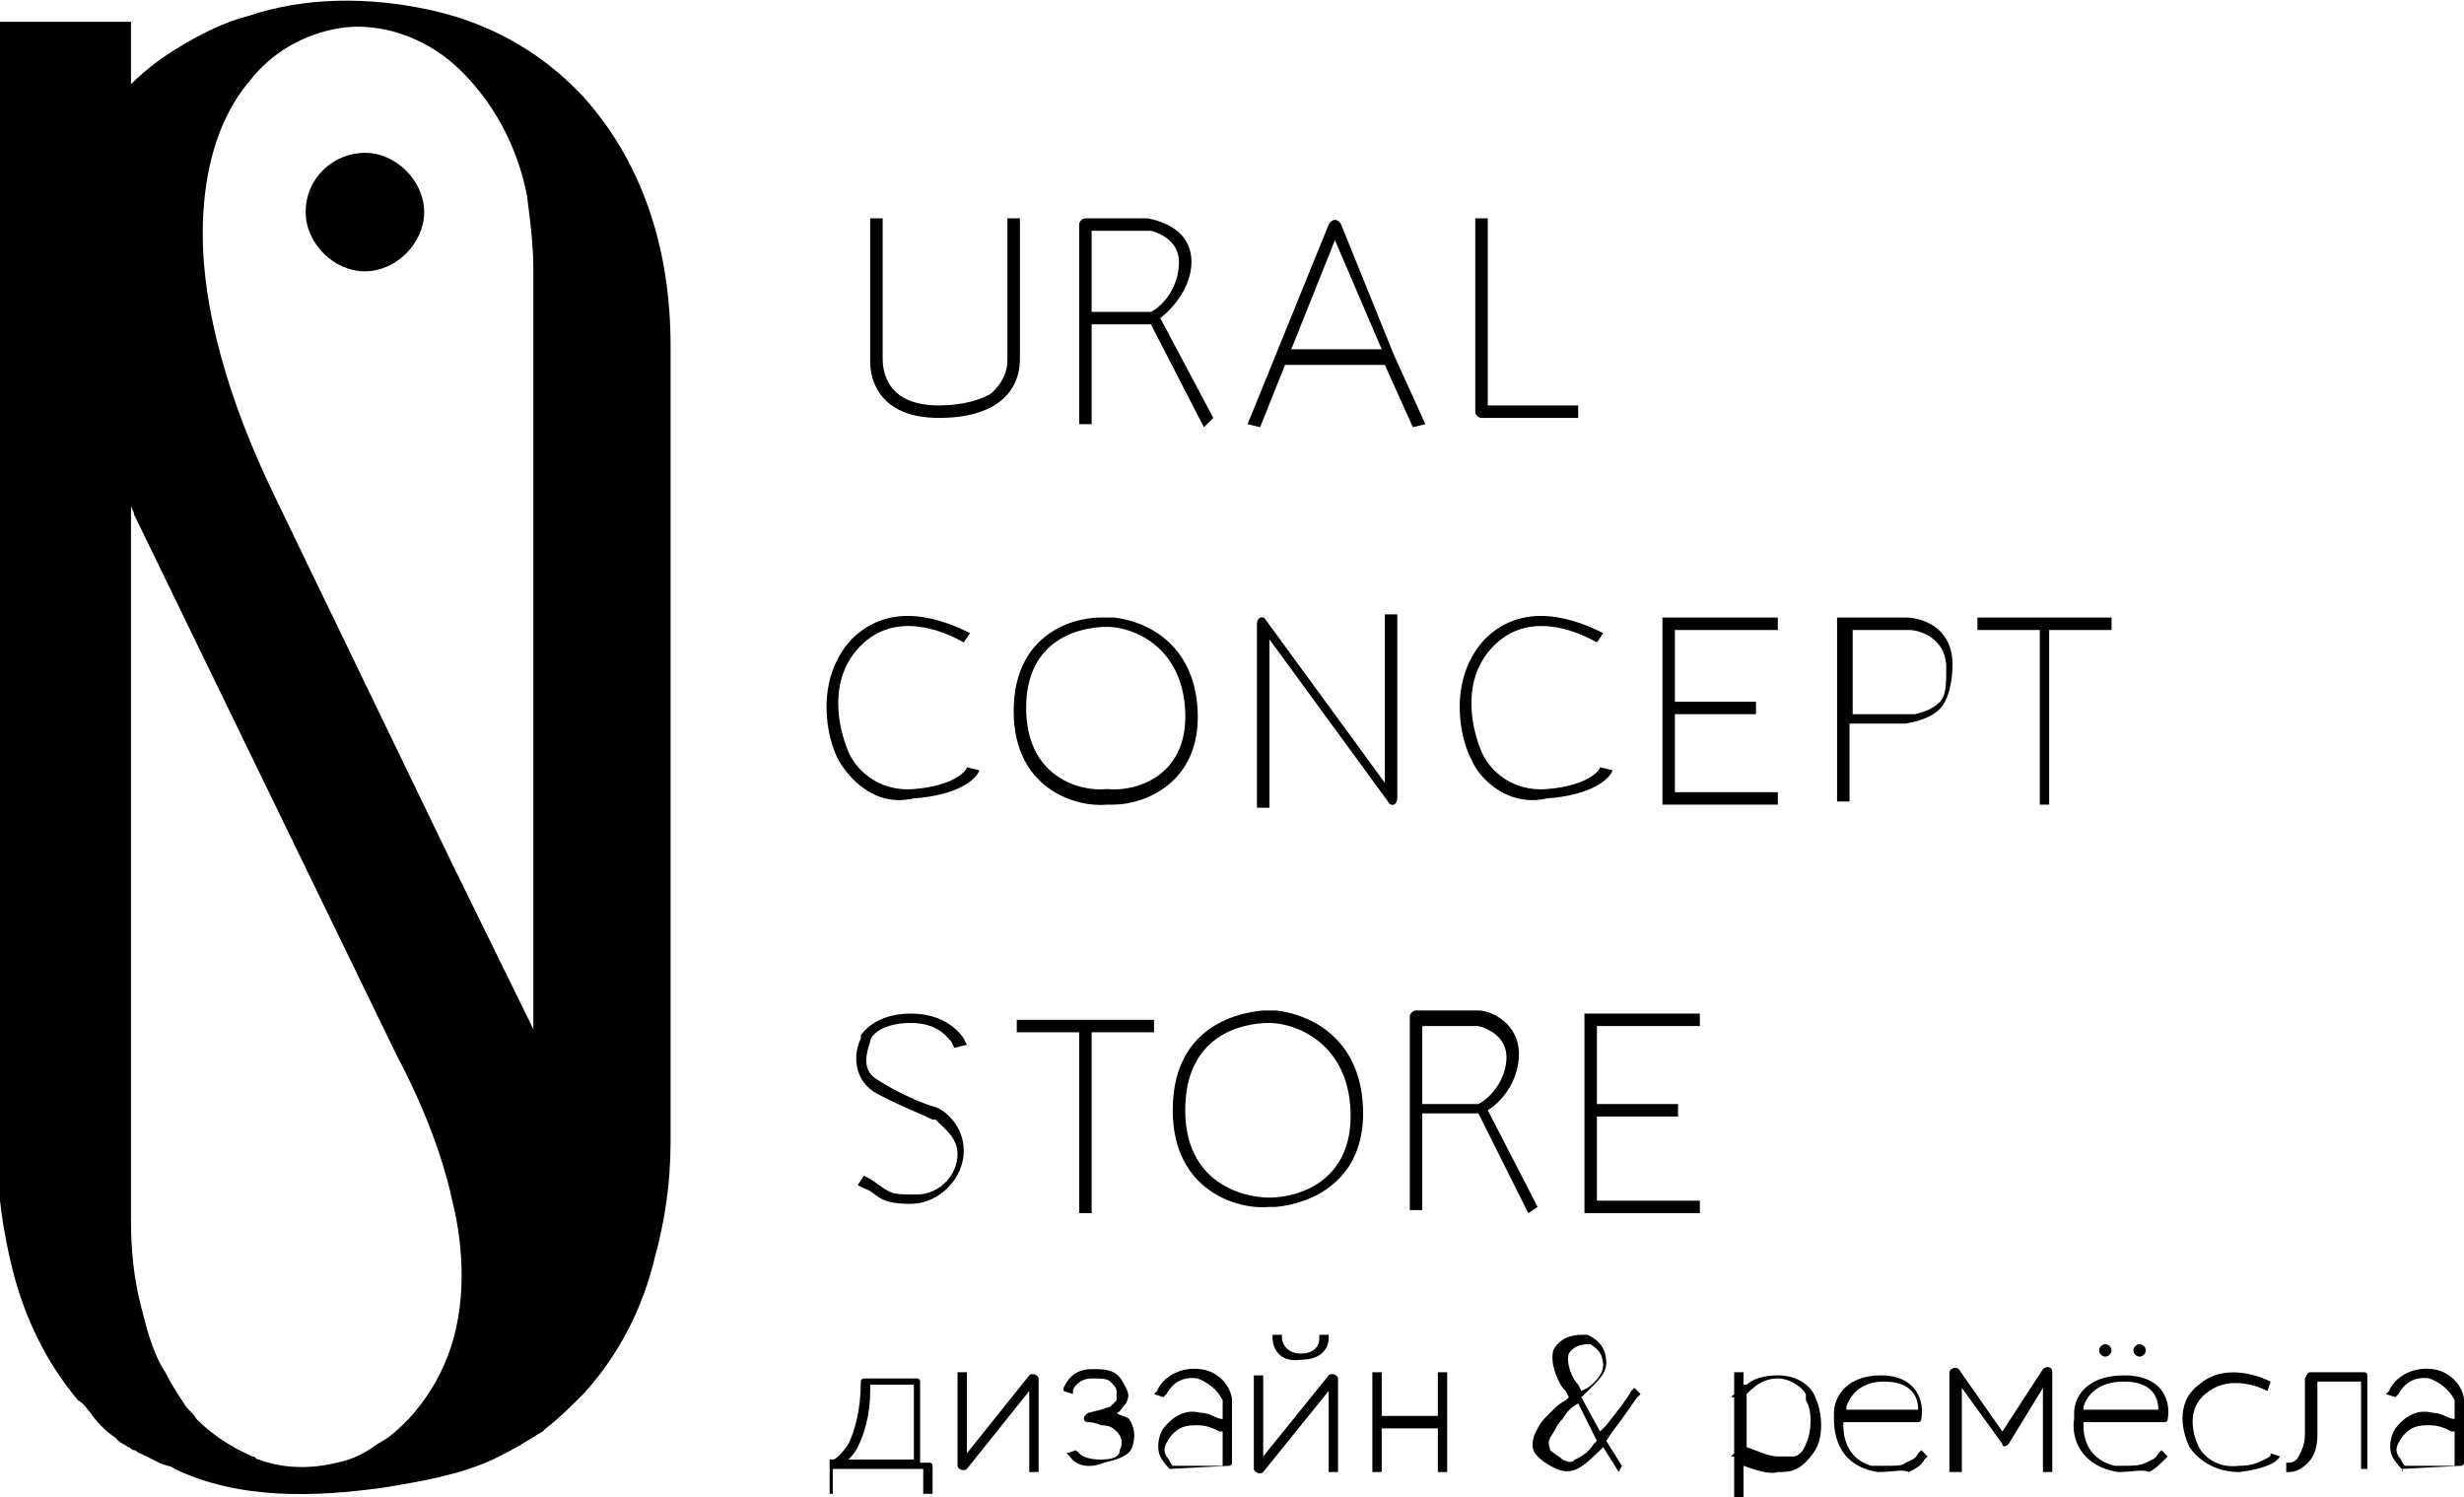 <?xml version="1.0" encoding="utf-8"?>
<!-- Generator: Adobe Illustrator 27.1.1, SVG Export Plug-In . SVG Version: 6.00 Build 0)  -->
<svg version="1.1" id="Слой_1" xmlns="http://www.w3.org/2000/svg" xmlns:xlink="http://www.w3.org/1999/xlink" x="0px" y="0px"
	 viewBox="0 0 79 48" style="enable-background:new 0 0 79 48;" xml:space="preserve">
<style type="text/css">
	.st0{fill-rule:evenodd;clip-rule:evenodd;}
</style>
<g>
	<path class="st0" d="M55.6,48v-1.3l-0.1,0l0.1-0.1v-1.8l-0.1,0l0.1-0.1V44h0.3v0.4l0.1,0c0.2-0.2,0.6-0.3,1-0.3
		c0.7,0,1.1,0.4,1.2,0.7l0,0c0.2,0.4,0.3,1.2,0,1.7c-0.2,0.3-0.4,0.5-0.6,0.6c-0.2,0.1-0.4,0.1-0.6,0.1c-0.3,0.1-0.8-0.1-1.1-0.2
		l0,0V48H55.6L55.6,48z M5.6,47.1C5.5,47,5.3,47,5.1,46.9c-0.2-0.1-0.4-0.2-0.6-0.3c-0.1,0-0.1-0.1-0.2-0.1c-0.1,0-0.1-0.1-0.2-0.1
		c-0.1-0.1-0.2-0.1-0.3-0.2c0,0-0.1-0.1-0.1-0.1c-0.3-0.2-0.6-0.5-0.8-0.8c-0.1-0.1-0.2-0.3-0.4-0.4c-1-1.2-1.7-2.6-2.1-4.2
		c-0.3-1.2-0.5-2.5-0.5-4V0.7h4.3v2c0.4-0.4,0.9-0.8,1.4-1.1C6.4,1.1,7.2,0.7,8,0.5c1.8-0.6,3.8-0.6,5.7-0.2c1.9,0.4,3.6,1.3,5,2.8
		c1.8,2,2.8,4.7,2.8,8v25.5c0,1.4-0.2,2.6-0.5,3.7v0c-0.4,1.7-1.2,3.2-2.3,4.4c-0.4,0.4-0.8,0.8-1.2,1.1c0,0,0,0-0.1,0.1
		c-0.2,0.1-0.3,0.2-0.5,0.3c-0.3,0.2-0.7,0.4-1.1,0.6c-1.1,0.5-2.3,0.7-3.5,0.9C10.1,48,7.7,48.1,5.6,47.1L5.6,47.1z M26.6,47.8
		v-0.9l0-0.1h0v0h0.1l0,0c0.1,0,0.3-0.2,0.5-0.5c0.2-0.4,0.4-1.1,0.4-2c0-0.1,0.1-0.1,0.1-0.1h1.7c0.1,0,0.1,0.1,0.1,0.1v2.6h0.3
		c0.1,0,0.1,0.1,0.1,0.1v0.9h-0.3v-0.8h-2.9v0.8H26.6L26.6,47.8z M62.5,47.2V44c0-0.1,0.2-0.2,0.3-0.1l1.4,2l1.3-2
		c0.1-0.1,0.3-0.1,0.3,0.1v3.2h-0.3v-2.7l-1.1,1.8c-0.1,0.1-0.2,0.1-0.2,0l-1.3-1.8v2.7H62.5L62.5,47.2z M77,47.1
		c0,0-0.2-0.2-0.3-0.4c-0.1-0.2-0.1-0.6,0.1-0.9c0.4-0.5,0.8-0.6,1.2-0.5c0.3,0,0.5,0.2,0.7,0.2l0,0V45l0-0.1
		c-0.1-0.2-0.3-0.5-0.8-0.7c-0.6-0.1-0.9,0.3-1,0.5l-0.1,0.1l-0.3-0.1l0.1-0.1c0.1-0.3,0.6-0.8,1.4-0.7c0.7,0.1,1,0.7,1,1l0,0v2
		c0,0.1-0.1,0.1-0.1,0.1L77,47.1C77.1,47.2,77,47.2,77,47.1L77,47.1z M51.9,47.2l-0.5-0.8l-0.1,0.1c-0.6,0.6-0.9,0.8-1.4,0.6
		c-0.2-0.1-0.4-0.2-0.6-0.4c-0.2-0.2-0.2-0.4-0.1-0.7c0.2-0.4,0.2-0.4,0.5-0.7c0.2-0.2,0.3-0.3,0.5-0.4l0.1-0.1l-0.1-0.2l-0.1-0.1
		c-0.2-0.3-0.4-0.8-0.3-1.2c0.2-0.4,0.6-0.5,0.9-0.5l0.1,0l0,0l0.1,0c0.2,0.1,0.6,0.3,0.6,0.9c0,0.4-0.4,0.7-0.8,1.1l0,0l0.6,1.1
		l0.2-0.2c0.4-0.5,0.7-0.9,0.8-1.1l0.1-0.1l0.2,0.2l-0.1,0.1c-0.1,0.1-0.4,0.6-0.8,1.1l-0.2,0.3l0.5,0.8L51.9,47.2L51.9,47.2z
		 M33,47.2v-2.6l-2,2.5c-0.1,0.1-0.3,0-0.3-0.1v-3H31v2.6l2-2.5c0.1-0.1,0.3,0,0.3,0.1v3H33L33,47.2z M37.5,47.1
		c0,0-0.2-0.2-0.3-0.4c-0.1-0.2-0.1-0.6,0.1-0.9c0.4-0.5,0.8-0.6,1.2-0.5c0.3,0,0.5,0.2,0.7,0.2l0,0V45l0-0.1
		c-0.1-0.2-0.3-0.5-0.8-0.7c-0.6-0.1-0.9,0.3-1,0.5l-0.1,0.1l-0.3-0.1l0.1-0.1c0.1-0.3,0.6-0.8,1.4-0.7c0.7,0.1,1,0.7,1,1l0,0v2
		c0,0.1-0.1,0.1-0.1,0.1L37.5,47.1C37.6,47.2,37.5,47.1,37.5,47.1L37.5,47.1z M42.6,47.2v-2.6l-2.1,2.6c-0.1,0.1-0.3,0-0.3-0.1v-3
		h0.3v2.6l2.1-2.6c0.1-0.1,0.3,0,0.3,0.1v3H42.6L42.6,47.2z M44,47.2V44h0.3v1.4h1.8V44h0.3v3.2h-0.3v-1.4h-1.8v1.4H44L44,47.2z
		 M60.2,47.2L60.2,47.2c-1.2-0.2-1.4-1.1-1.4-1.7l0-0.1l0-0.1c0-0.5,0.4-1.2,1.5-1.2c1.2,0,1.4,0.9,1.3,1.4c0,0.1-0.1,0.1-0.1,0.1
		h-2.4l0,0.1c0,0.5,0.2,1.1,0.9,1.3l0.2,0h0.2c0.4,0,0.6,0,0.7-0.1c0.2-0.1,0.3-0.1,0.4-0.3l0.1-0.1l0.2,0.2l-0.1,0.1
		c-0.1,0.2-0.3,0.3-0.5,0.4C61,47.1,60.7,47.2,60.2,47.2L60.2,47.2z M67.9,47.2L67.9,47.2c-1.2-0.2-1.5-1.1-1.4-1.7l0-0.1l0-0.1
		c0-0.5,0.4-1.2,1.6-1.2c1.3,0,1.5,0.9,1.4,1.4c0,0.1-0.1,0.1-0.1,0.1h-2.6l0,0.1c0,0.5,0.2,1.1,1,1.3l0.2,0H68c0.4,0,0.6,0,0.8-0.1
		c0.2-0.1,0.3-0.1,0.4-0.3l0.1-0.1l0.2,0.2l-0.1,0.1c-0.2,0.2-0.3,0.3-0.5,0.4C68.7,47.1,68.4,47.2,67.9,47.2L67.9,47.2z M75.7,47.2
		v-2.9h-1.4v1.7c0,0.4-0.1,0.7-0.3,0.9c-0.2,0.2-0.4,0.3-0.6,0.3l-0.1,0l0-0.3l0.1,0c0,0,0.2,0,0.3-0.2c0.1-0.2,0.2-0.4,0.2-0.7
		v-1.8C74,44,74,44,74.1,44h1.7c0.1,0,0.1,0.1,0.1,0.1v3H75.7L75.7,47.2z M70.2,46.4c-0.2-0.4-0.5-1.4,0.3-2
		c0.8-0.7,1.9-0.3,2.3-0.1l-0.1,0.3c-0.4-0.2-1.3-0.5-2,0.1c-0.6,0.5-0.4,1.3-0.2,1.7c0.1,0.2,0.5,0.7,1.3,0.6
		c0.4,0,0.6-0.1,0.8-0.2c0.2-0.1,0.2-0.1,0.2-0.2l0.3,0.1c-0.1,0.2-0.5,0.4-1.3,0.5C70.9,47.2,70.4,46.7,70.2,46.4L70.2,46.4z
		 M34.3,46.7l-0.1-0.1l0.3-0.1l0.1,0.1c0.1,0.1,0.3,0.2,0.7,0.2s0.6-0.1,0.6-0.3c0.1-0.2,0.1-0.4-0.1-0.6c-0.1-0.1-0.2-0.2-0.5-0.2
		c-0.2-0.1-0.4-0.1-0.4-0.1c-0.2,0-0.2-0.2,0-0.3l0.4-0.1l0.3-0.1l0,0c0.1-0.1,0.1-0.1,0.2-0.2c0-0.1,0-0.2,0-0.3
		c0-0.1-0.1-0.2-0.2-0.3c-0.1-0.1-0.3-0.1-0.6-0.1c-0.4,0-0.6,0.3-0.6,0.4l0,0.1l-0.3-0.1l0-0.1c0.1-0.2,0.3-0.6,0.9-0.6
		c0.3,0,0.5,0,0.7,0.1c0.2,0.1,0.3,0.3,0.4,0.5c0.1,0.2,0.1,0.3,0,0.5c-0.1,0.1-0.2,0.3-0.3,0.3c0,0,0,0,0,0l-0.1,0l0.1,0
		c0.1,0.1,0.3,0.1,0.4,0.2c0.2,0.3,0.2,0.6,0.1,0.9c-0.1,0.3-0.5,0.4-0.9,0.5C34.9,47.1,34.5,47,34.3,46.7L34.3,46.7z M10.8,46.9
		c0.5-0.1,0.9-0.3,1.3-0.6c0.4-0.2,0.7-0.5,1-0.8c1.1-1.2,1.7-2.7,1.7-4.6c0-0.8-0.1-1.6-0.3-2.4c-0.3-1.4-0.9-3-1.8-4.7L4.3,16.5
		c0-0.1-0.1-0.2-0.1-0.3v23c0,0.9,0.1,1.8,0.3,2.6c0.2,0.8,0.4,1.6,0.8,2.2c0.2,0.4,0.4,0.7,0.6,1c0.1,0.2,0.3,0.3,0.4,0.5
		c0,0,0,0,0,0c0.5,0.5,1.1,0.9,1.8,1.2c0.1,0,0.1,0.1,0.2,0.1c0,0,0,0,0,0C9.1,47.1,10,47.1,10.8,46.9L10.8,46.9z M78.7,46.9v-1
		l-0.1,0c-0.2-0.1-0.4-0.2-0.7-0.2c-0.3,0-0.6,0-0.9,0.4c-0.2,0.3-0.2,0.4-0.1,0.6c0.1,0.1,0.1,0.2,0.2,0.3l0,0H78.7L78.7,46.9z
		 M39.2,46.9v-1l-0.1,0c-0.2-0.1-0.4-0.2-0.7-0.2c-0.3,0-0.6,0-0.9,0.4c-0.2,0.3-0.2,0.4-0.1,0.6c0.1,0.1,0.1,0.2,0.2,0.3l0,0H39.2
		L39.2,46.9z M50.5,46.8c0.2-0.1,0.4-0.2,0.6-0.5l0.1-0.1L50.6,45l0,0c-0.2,0.1-0.4,0.3-0.5,0.5c-0.2,0.2-0.2,0.3-0.4,0.6
		c-0.1,0.2,0,0.3,0,0.4c0.1,0.1,0.3,0.2,0.4,0.3C50.3,46.9,50.4,46.9,50.5,46.8L50.5,46.8z M57.5,46.7c0.1,0,0.3-0.1,0.4-0.4
		c0.2-0.4,0.2-1.1,0-1.4l0-0.1l0-0.1c-0.1-0.2-0.5-0.5-0.9-0.5c-0.5,0-0.8,0.3-1,0.5l0,0v1.7l-0.1,0c0,0,0,0,0.1,0
		c0.3,0.1,0.7,0.3,1,0.3C57.1,46.7,57.3,46.7,57.5,46.7L57.5,46.7z M29.3,46.8v-2.4h-1.4l0,0.2c0,0.8-0.2,1.4-0.4,1.8
		c-0.1,0.2-0.2,0.3-0.3,0.4l0,0H29.3L29.3,46.8z M61.5,45.2L61.5,45.2c0-0.4-0.2-0.9-1.1-0.9c-0.8,0-1.1,0.5-1.2,0.8l0,0.1H61.5
		L61.5,45.2z M69.2,45.2L69.2,45.2c0-0.4-0.2-0.9-1.1-0.9c-0.9,0-1.2,0.5-1.3,0.8l0,0.1H69.2L69.2,45.2z M50.7,44.6l0.2-0.1
		c0.3-0.2,0.5-0.5,0.5-0.7c0-0.5-0.3-0.6-0.4-0.7l0,0c-0.2,0-0.5,0-0.7,0.3c-0.1,0.3,0.1,0.8,0.3,1l0,0L50.7,44.6L50.7,44.6z
		 M40.8,42.9v-0.1h0.3v0.1c0,0.1,0.1,0.5,0.6,0.5c0.5,0,0.6-0.3,0.6-0.5v-0.1h0.3v0.1c0,0.3-0.2,0.7-0.9,0.7
		C41,43.7,40.8,43.2,40.8,42.9L40.8,42.9z M67.3,43.3c0-0.1,0.1-0.2,0.2-0.2c0.1,0,0.2,0.1,0.2,0.2c0,0.1-0.1,0.2-0.2,0.2
		C67.4,43.5,67.3,43.4,67.3,43.3L67.3,43.3z M68.4,43.3c0-0.1,0.1-0.2,0.2-0.2c0.1,0,0.2,0.1,0.2,0.2c0,0.1-0.1,0.2-0.2,0.2
		C68.5,43.5,68.4,43.4,68.4,43.3L68.4,43.3z M49,38.9l-1.6-3.2h-1.8v3.1h-0.4v-6.2c0-0.1,0.1-0.2,0.2-0.2h2l0,0
		c0.4,0,1.3,0.4,1.3,1.4c0,0.8-0.5,1.5-1,1.8l1.6,3.1L49,38.9L49,38.9z M34.6,38.9v-5.8h-2v-0.4H37v0.4h-2v5.8H34.6L34.6,38.9z
		 M50.8,38.8v-6.3h3.7v0.4h-3.3v2.5h2.6v0.4h-2.6v2.7h3.3v0.4H50.8L50.8,38.8z M37.6,35.6c0-2.5,1.8-3.1,2.9-3.2l0.2,0l0.2,0
		c1,0.1,2.7,0.8,2.8,3.1c0.1,2.4-1.7,3.1-2.8,3.2l-0.2,0C39.7,38.8,37.6,38.2,37.6,35.6L37.6,35.6z M28.4,38.5
		c-0.3-0.1-0.4-0.3-0.7-0.4L27.5,38l0.2-0.3l0.2,0.1c0.3,0.2,0.4,0.3,0.6,0.4c0.2,0.1,0.4,0.1,0.9,0.1c0.7,0,1.3-0.6,1.3-1.3
		c0-0.5-0.4-0.8-0.6-1L30,35.9l-0.1,0c-0.4-0.2-1.2-0.5-1.9-0.9c-0.7-0.5-0.6-1.3-0.4-1.7l0-0.1l0,0c0.2-0.3,0.7-0.7,1.6-0.7
		c1,0,1.5,0.5,1.7,0.8l0.1,0.2l-0.4,0.1l-0.1-0.2c-0.1-0.1-0.4-0.6-1.3-0.6c-0.9,0-1.3,0.4-1.3,0.6c0,0,0,0,0,0
		c-0.1,0.3-0.3,0.9,0.2,1.2c0.6,0.4,1.5,0.8,1.9,0.9l0,0c0.3,0.1,0.9,0.6,0.9,1.4c0,0.9-0.8,1.7-1.7,1.7
		C29,38.6,28.7,38.6,28.4,38.5L28.4,38.5z M43.3,35.6c-0.1-2.2-1.8-2.8-2.6-2.8h0c-0.9,0-2.7,0.4-2.7,2.8c0,2.3,1.8,2.8,2.7,2.8h0
		C41.6,38.4,43.4,37.9,43.3,35.6L43.3,35.6z M47.4,35.4L47.4,35.4c0.4-0.2,0.9-0.8,0.9-1.5c0-0.6-0.5-0.9-0.9-1l-0.1,0h-1.7v2.5
		H47.4L47.4,35.4z M17.1,33V8.7c0-0.9-0.1-1.6-0.2-2.4c-0.3-1.6-1.1-3.1-2.3-4.2c-1-0.9-2.4-1.4-3.7-1.2C9.7,1.1,8.7,1.7,8,2.6
		C6.9,3.9,6.5,5.7,6.5,7.5c0,2.4,0.8,5.3,2.3,8.4l5.7,11.8L17.1,33L17.1,33z M40.3,25.9v-5.9c0-0.2,0.2-0.3,0.3-0.1l3.8,5.2v-5.4
		h0.4v5.9c0,0.2-0.2,0.3-0.3,0.1l-3.8-5.2v5.4H40.3L40.3,25.9z M26.9,24.4c-0.4-0.7-0.8-2.6,0.4-3.9c1.3-1.3,3-0.6,3.8-0.2l-0.2,0.3
		c-0.7-0.4-2.2-1-3.3,0.1c-1.1,1.1-0.7,2.7-0.4,3.4c0.2,0.5,0.9,1.3,2.1,1.2c1.3-0.1,1.7-0.6,1.7-0.7l0.4,0.1
		c-0.1,0.3-0.7,0.8-2.1,0.9C28,25.9,27.2,24.9,26.9,24.4L26.9,24.4z M47.2,24.4c-0.4-0.7-0.8-2.6,0.4-3.9c1.3-1.3,3-0.6,3.8-0.2
		l-0.2,0.3c-0.7-0.4-2.2-1-3.3,0.1c-1.1,1.1-0.7,2.7-0.4,3.4c0.2,0.5,0.9,1.3,2.1,1.2c1.3-0.1,1.7-0.6,1.7-0.7l0.4,0.1
		c-0.1,0.3-0.7,0.8-2.1,0.9C48.3,25.9,47.4,24.9,47.2,24.4L47.2,24.4z M32.5,22.8c0-2.4,1.8-3,2.8-3l0.2,0l0.2,0
		c1,0.1,2.6,0.8,2.7,3c0.1,2.3-1.7,3-2.7,3l-0.2,0C34.5,25.9,32.5,25.3,32.5,22.8L32.5,22.8z M58.9,25.8v-6h2.2
		c0.5,0,1.5,0.3,1.5,1.5c0,0.5-0.1,1-0.3,1.3c-0.2,0.3-0.6,0.5-1.2,0.6l0,0h-1.8v2.5H58.9L58.9,25.8z M65.4,25.8v-5.6h-2v-0.4h4.3
		v0.4h-2v5.6H65.4L65.4,25.8z M53.3,25.7v-5.9H57v0.4h-3.3v2.3h2.6v0.4h-2.6v2.5H57v0.4H53.3L53.3,25.7z M38,22.8
		c-0.1-2.1-1.7-2.7-2.5-2.7h0c-0.9,0-2.6,0.4-2.6,2.6c0,2.2,1.7,2.7,2.6,2.6C36.4,25.4,38.1,24.9,38,22.8L38,22.8z M61.2,22.9l0.2,0
		c0.4-0.1,0.6-0.2,0.8-0.4c0.2-0.2,0.2-0.6,0.2-1.1c0-0.9-0.8-1.2-1.2-1.2h-1.8v2.7H61.2L61.2,22.9z M38.6,13.7l-1.7-3.3H35v3.2
		h-0.4V7.2c0-0.1,0.1-0.2,0.2-0.2h2l0,0c0.5,0.1,1.4,0.4,1.4,1.4c0,0.8-0.6,1.5-1,1.8l1.7,3.2L38.6,13.7L38.6,13.7z M45.3,13.7
		l-0.9-2h-3.2l-0.8,2l-0.4-0.1l2.6-6.4C42.7,7,42.9,7,43,7.2l1.7,4.2l1,2.2L45.3,13.7L45.3,13.7z M27.9,11.6l0-0.1V7h0.4v4.5l0,0
		c0,0.5,0.2,1.5,1.8,1.5c0.8,0,1.4-0.2,1.7-0.4c0.3-0.3,0.5-0.6,0.5-1.1V7h0.4v4.5c0,1.1-0.8,1.9-2.6,1.9
		C28.3,13.4,27.9,12.3,27.9,11.6L27.9,11.6z M47.3,13.2V7h0.4v6h2.9v0.4h-3.1C47.4,13.4,47.3,13.3,47.3,13.2L47.3,13.2z M44.3,11.2
		l-1.5-3.5l-1.4,3.5H44.3L44.3,11.2z M36.9,10L36.9,10c0.4-0.2,0.9-0.8,0.9-1.6c0-0.6-0.5-0.9-0.9-1l-0.1,0H35V10H36.9L36.9,10z
		 M9.8,6.8c0-1.1,0.9-1.9,1.9-1.9s1.9,0.9,1.9,1.9s-0.9,1.9-1.9,1.9S9.8,7.8,9.8,6.8L9.8,6.8z"/>
</g>
</svg>

